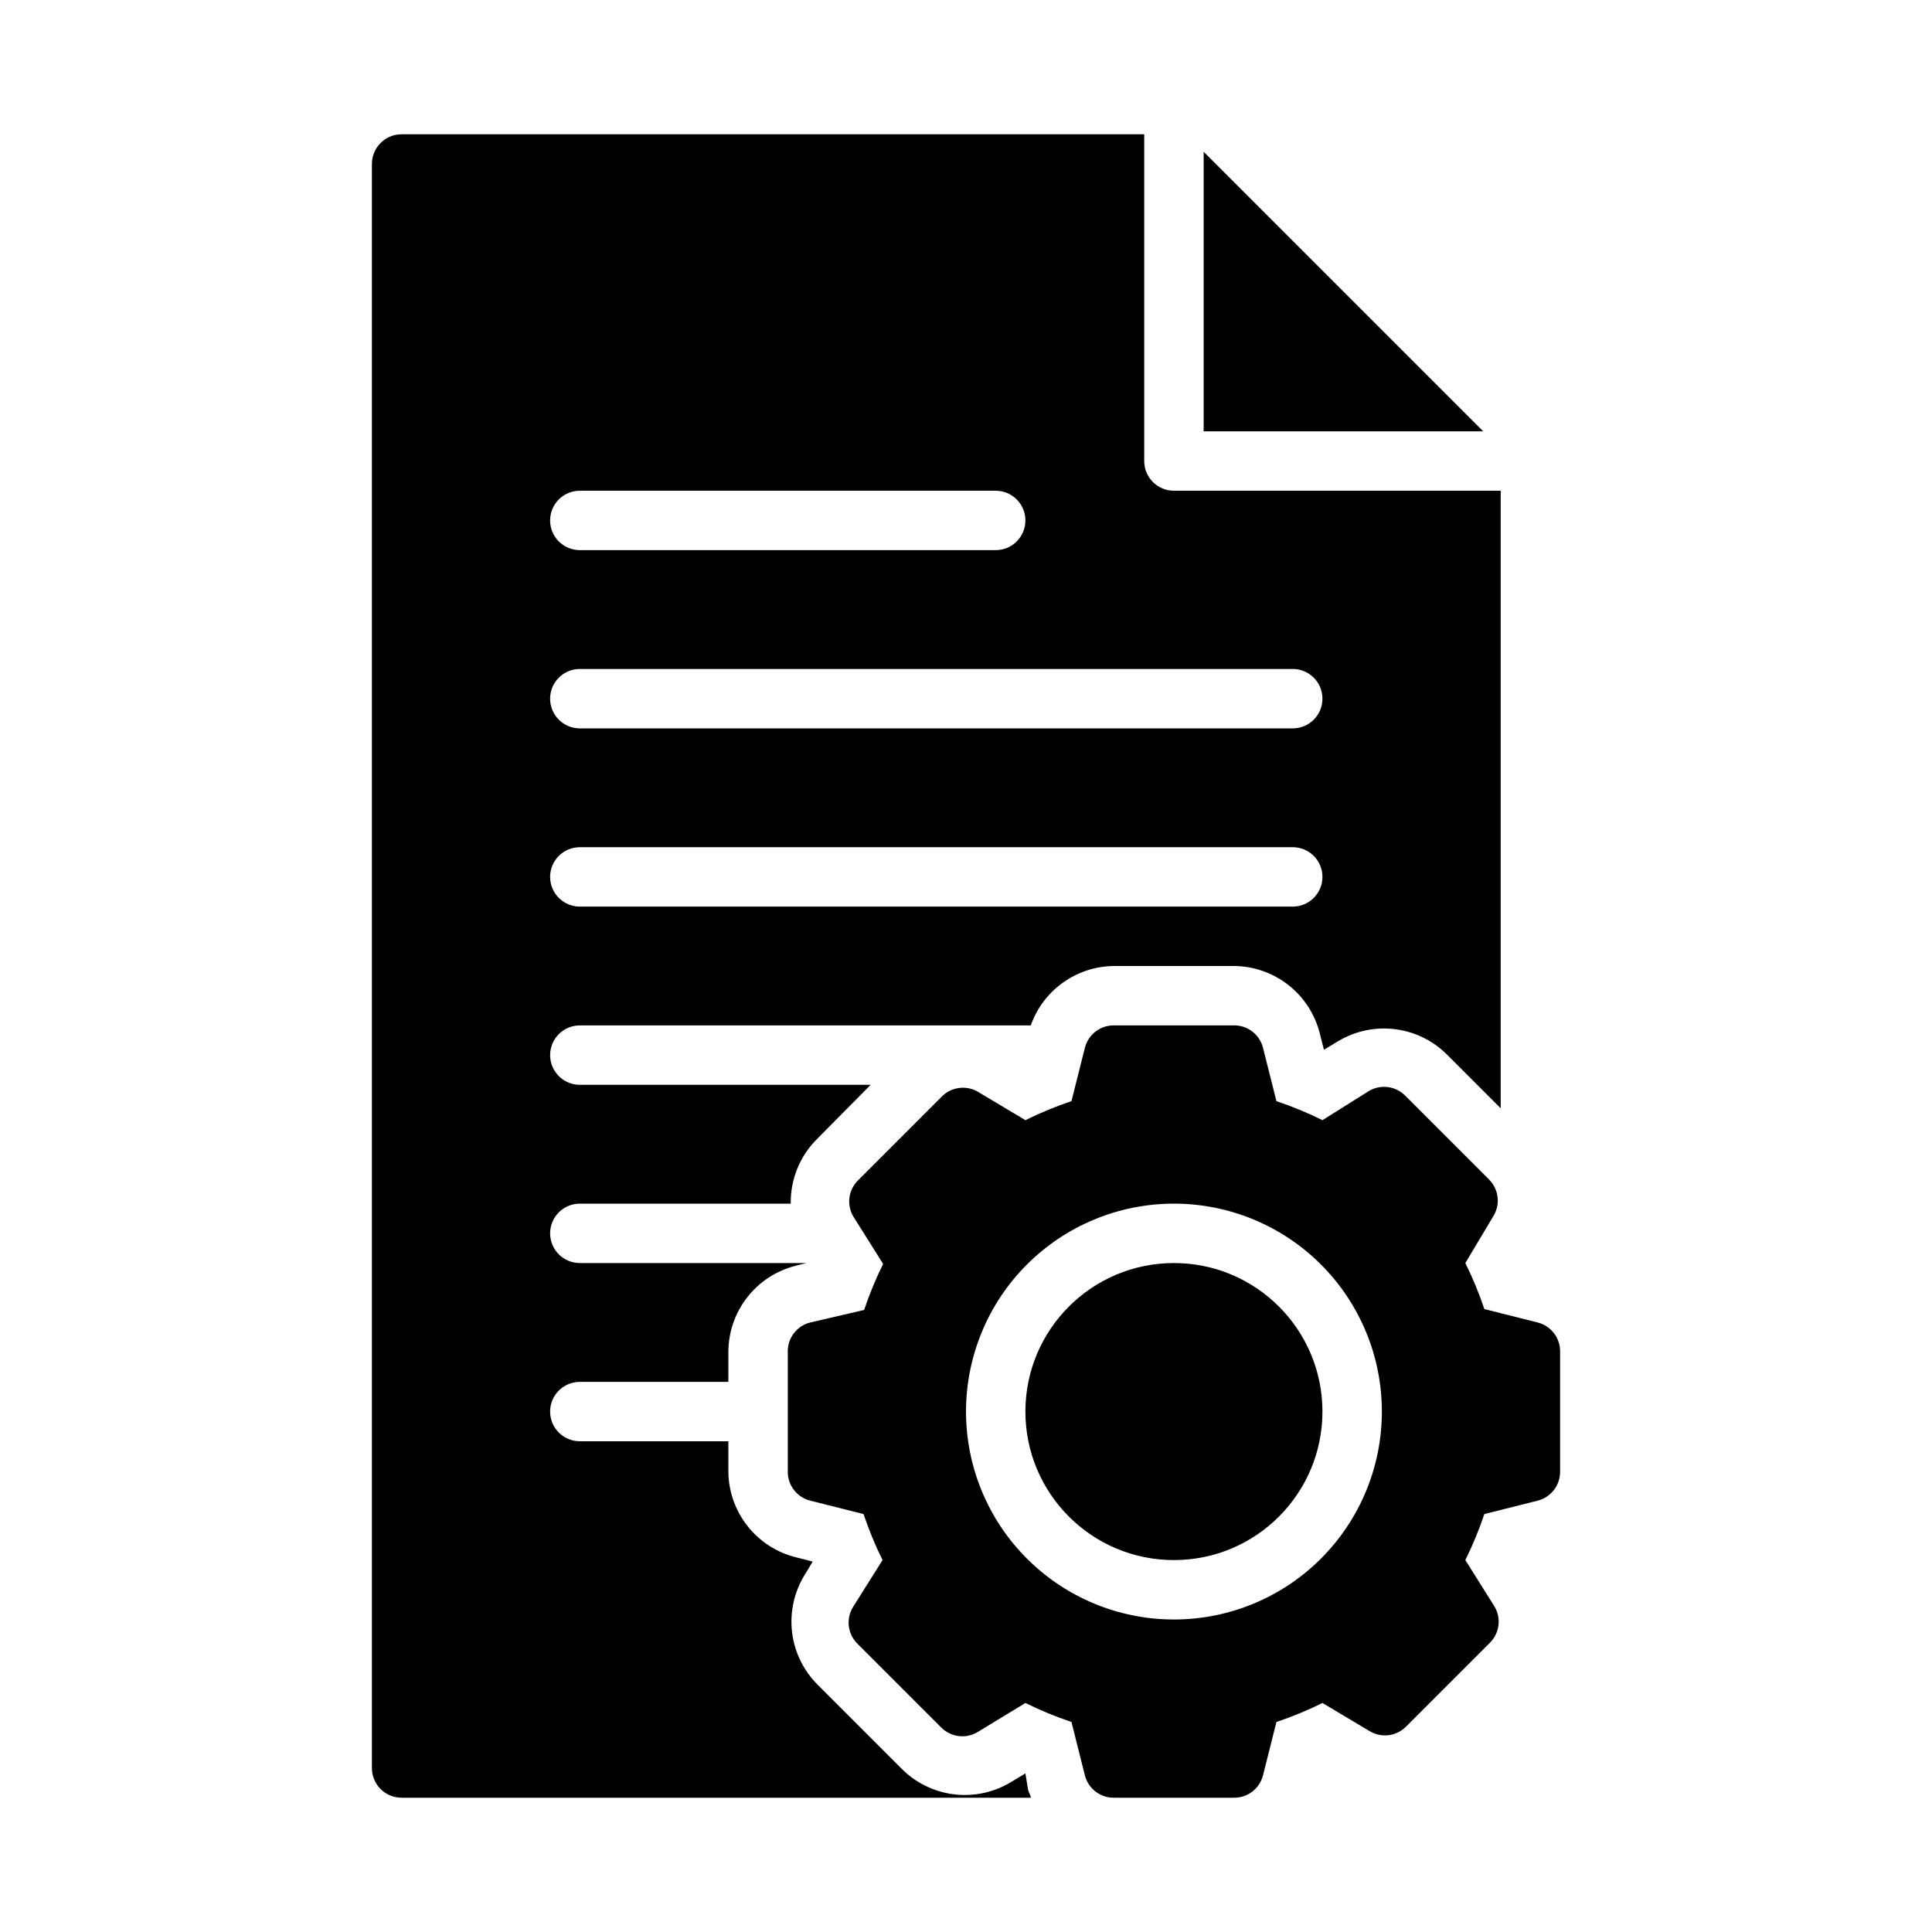 <?xml version="1.0" encoding="UTF-8"?>
<!-- Uploaded to: ICON Repo, www.iconrepo.com, Generator: ICON Repo Mixer Tools -->
<svg fill="#000000" width="800px" height="800px" version="1.1" viewBox="144 144 512 512" xmlns="http://www.w3.org/2000/svg">
 <g>
  <path d="m494.46 518.08c0 21.738-17.621 39.359-39.359 39.359-21.738 0-39.359-17.621-39.359-39.359s17.621-39.359 39.359-39.359c21.738 0 39.359 17.621 39.359 39.359"/>
  <path d="m551.46 494.46-14.09-3.543v0.004c-1.402-4.18-3.086-8.254-5.039-12.203l7.477-12.516c1.855-3.094 1.367-7.051-1.18-9.605l-22.277-22.277c-2.555-2.547-6.512-3.031-9.605-1.18l-12.281 7.715c-3.945-1.957-8.023-3.641-12.199-5.039l-3.543-14.09c-0.887-3.602-4.168-6.094-7.871-5.984h-31.488c-3.707-0.109-6.984 2.383-7.871 5.984l-3.543 14.09c-4.18 1.398-8.254 3.082-12.203 5.039l-12.516-7.477v-0.004c-3.094-1.852-7.051-1.363-9.605 1.184l-22.277 22.277c-2.547 2.551-3.031 6.508-1.18 9.602l7.871 12.516c-1.953 3.949-3.637 8.027-5.039 12.203l-14.246 3.305c-3.602 0.891-6.09 4.168-5.984 7.875v31.488c-0.105 3.703 2.383 6.984 5.984 7.871l14.09 3.543c1.402 4.176 3.082 8.254 5.039 12.199l-7.871 12.516v0.004c-1.855 3.094-1.367 7.051 1.18 9.602l22.277 22.277c2.555 2.547 6.512 3.035 9.605 1.184l12.672-7.715c3.949 1.953 8.023 3.637 12.203 5.035l3.543 14.094c0.887 3.598 4.164 6.09 7.871 5.981h31.488c3.703 0.109 6.984-2.383 7.871-5.981l3.543-14.09v-0.004c4.176-1.398 8.254-3.082 12.199-5.035l12.516 7.477h0.004c3.094 1.852 7.051 1.367 9.602-1.18l22.277-22.277c2.547-2.555 3.035-6.512 1.184-9.605l-7.715-12.281c1.953-3.945 3.637-8.023 5.039-12.199l14.09-3.543c3.598-0.887 6.09-4.168 5.981-7.871v-31.488c0.109-3.707-2.383-6.984-5.981-7.875zm-96.355 78.723c-14.613 0-28.629-5.805-38.965-16.141-10.332-10.332-16.137-24.348-16.137-38.965 0-14.613 5.805-28.629 16.137-38.965 10.336-10.332 24.352-16.137 38.965-16.137 14.617 0 28.633 5.805 38.965 16.137 10.336 10.336 16.141 24.352 16.141 38.965 0 14.617-5.805 28.633-16.141 38.965-10.332 10.336-24.348 16.141-38.965 16.141z"/>
  <path d="m462.98 184.23v74.074h74.074z"/>
  <path d="m455.1 274.05c-4.348 0-7.871-3.523-7.871-7.871v-86.594h-196.8c-4.348 0-7.871 3.523-7.871 7.871v425.09c0 2.09 0.828 4.09 2.305 5.566 1.477 1.477 3.481 2.305 5.566 2.305h166.73c0-0.707-0.551-1.418-0.707-2.125l-0.711-4.328-3.777 2.281c-4.57 2.781-9.945 3.93-15.25 3.258-5.305-0.672-10.227-3.125-13.957-6.957l-22.121-22.121c-3.711-3.723-6.078-8.578-6.719-13.797s0.477-10.504 3.18-15.016l2.281-3.777-4.328-1.102c-5.137-1.25-9.703-4.188-12.973-8.34-3.266-4.152-5.047-9.281-5.055-14.566v-7.875h-39.359c-4.348 0-7.875-3.523-7.875-7.871s3.527-7.871 7.875-7.871h39.359v-7.871c0-5.266 1.758-10.379 4.996-14.527 3.234-4.152 7.766-7.102 12.871-8.383l2.832-0.707h-60.059c-4.348 0-7.875-3.523-7.875-7.871s3.527-7.871 7.875-7.871h55.891c-0.102-6.477 2.457-12.711 7.082-17.242l14.094-14.246h-77.066c-4.348 0-7.875-3.527-7.875-7.875 0-4.348 3.527-7.871 7.875-7.871h119.5c1.625-4.594 4.629-8.574 8.602-11.391 3.977-2.82 8.723-4.34 13.598-4.352h31.488c5.262 0 10.375 1.758 14.527 4.992 4.148 3.238 7.098 7.769 8.379 12.875l1.102 4.328 3.777-2.281h0.004c4.508-2.699 9.793-3.82 15.012-3.176 5.219 0.641 10.074 3.004 13.797 6.719l14.25 14.25v-163.66zm-157.44 0h110.21c4.348 0 7.871 3.523 7.871 7.871 0 4.348-3.523 7.871-7.871 7.871h-110.21c-4.348 0-7.875-3.523-7.875-7.871 0-4.348 3.527-7.871 7.875-7.871zm188.93 110.21h-188.93c-4.348 0-7.875-3.523-7.875-7.871 0-4.348 3.527-7.871 7.875-7.871h188.93c4.348 0 7.871 3.523 7.871 7.871 0 4.348-3.523 7.871-7.871 7.871zm0-47.23h-188.93c-4.348 0-7.875-3.527-7.875-7.875 0-4.348 3.527-7.871 7.875-7.871h188.93c4.348 0 7.871 3.523 7.871 7.871 0 4.348-3.523 7.875-7.871 7.875z"/>
 </g>
</svg>